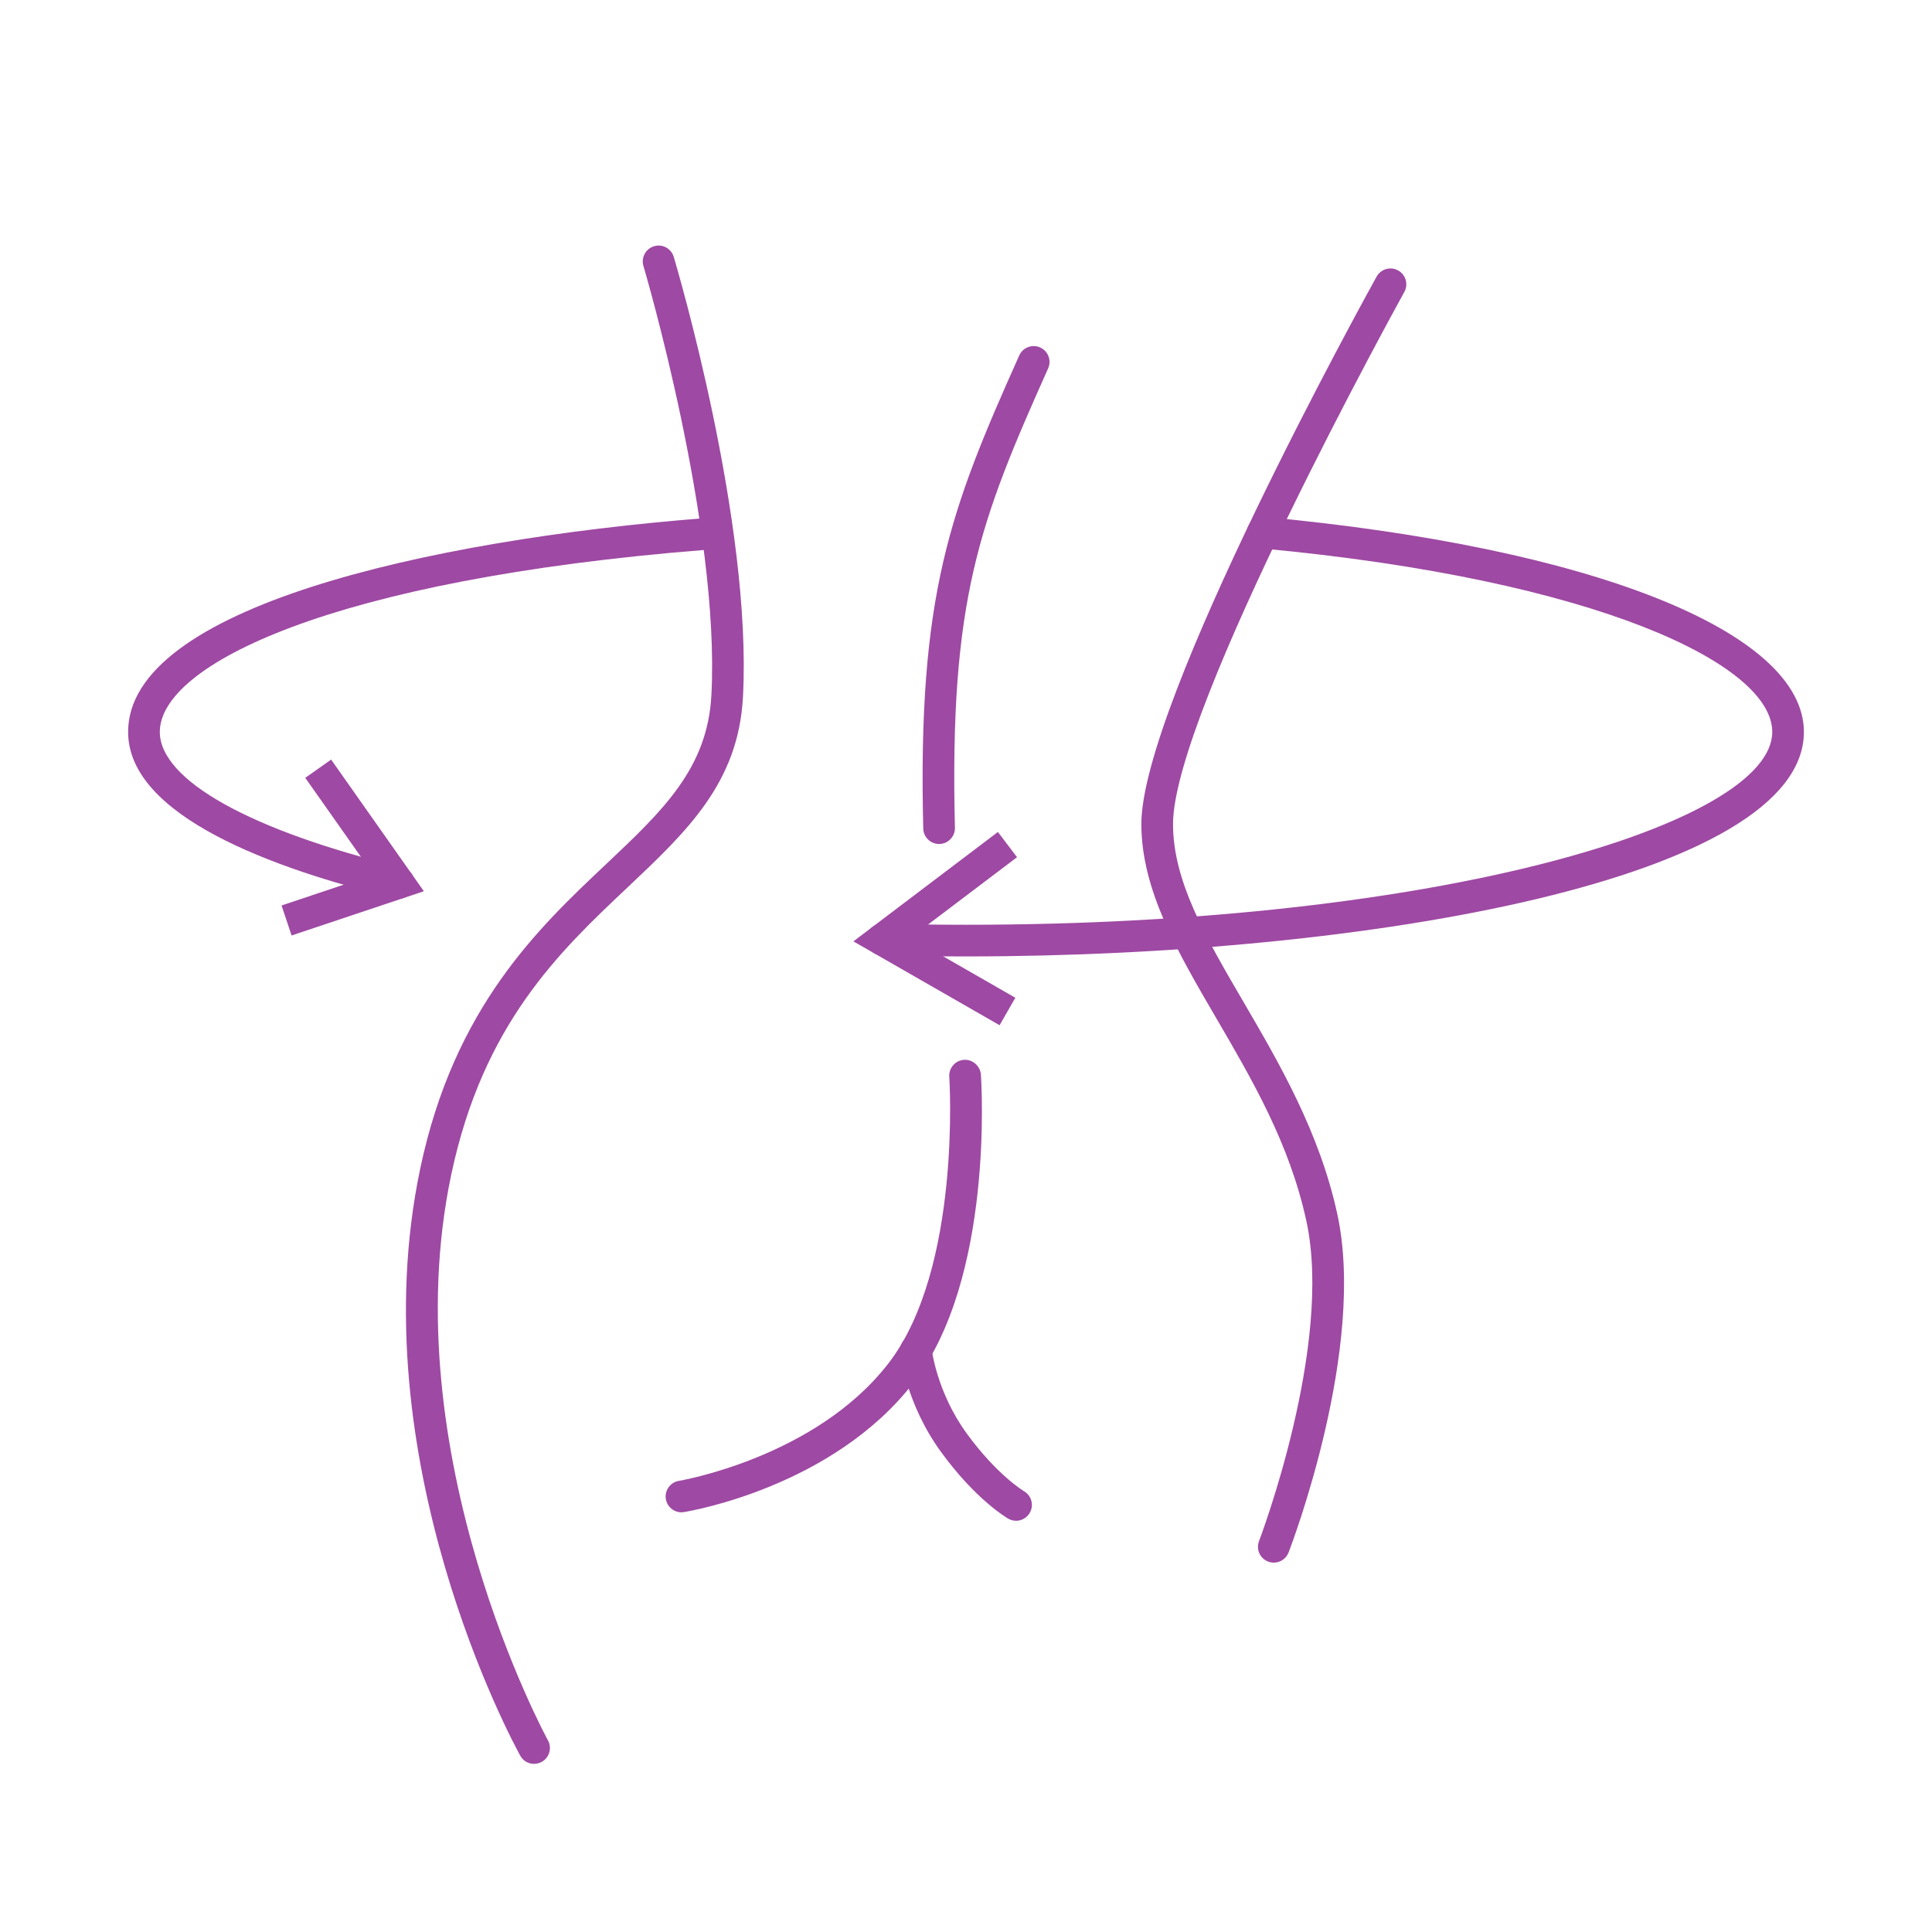 <?xml version="1.0" encoding="UTF-8"?> <svg xmlns="http://www.w3.org/2000/svg" id="Layer_1" data-name="Layer 1" viewBox="0 0 64 64"><defs fill="#000000"><style> .cls-1 { fill: #9e49a3; } </style></defs><path class="cls-1" d="m17.693,58.431c-.185,0-.363-.098-.459-.271-.219-.398-5.342-9.828-3.312-19.455,1.123-5.332,3.909-7.96,6.148-10.072,1.882-1.775,3.368-3.177,3.496-5.606.295-5.6-2.226-14.132-2.252-14.218-.082-.277.075-.57.353-.652.277-.085.568.075.652.352.105.356,2.599,8.79,2.293,14.573-.149,2.848-1.853,4.454-3.823,6.314-2.244,2.116-4.787,4.514-5.843,9.525-1.948,9.249,3.153,18.637,3.205,18.73.14.254.048.573-.205.713-.081.045-.168.065-.254.065Z" fill="#000000"></path><path class="cls-1" d="m22.574,50.097c-.252,0-.475-.183-.517-.44-.046-.286.147-.555.434-.602.045-.008,4.528-.77,6.941-3.894,2.423-3.136,2.019-9.43,2.014-9.493-.019-.289.198-.539.487-.56.273-.022.539.198.56.487.019.273.436,6.754-2.231,10.206-2.671,3.458-7.404,4.256-7.604,4.288-.028.005-.057.007-.085.007Z" fill="#000000"></path><path class="cls-1" d="m33.659,50.377c-.088,0-.178-.022-.259-.069-.044-.024-1.073-.624-2.226-2.208-1.169-1.607-1.349-3.241-1.355-3.31-.03-.287.179-.544.467-.574.283-.033.544.178.576.465.002.015.165,1.433,1.16,2.802,1.008,1.386,1.892,1.911,1.9,1.916.249.145.335.466.19.716-.098.168-.273.263-.454.263Z" fill="#000000"></path><path class="cls-1" d="m42.197,51.764c-.062,0-.127-.011-.189-.035-.271-.104-.405-.407-.301-.678.024-.065,2.466-6.481,1.567-10.61-.555-2.552-1.79-4.667-2.984-6.713-1.276-2.185-2.481-4.249-2.481-6.43,0-4.029,7.475-17.561,7.793-18.135.142-.254.464-.344.713-.204.254.14.345.46.205.713-.077.138-7.662,13.866-7.662,17.626,0,1.897,1.084,3.752,2.339,5.901,1.178,2.018,2.513,4.304,3.103,7.019.966,4.438-1.509,10.935-1.614,11.21-.08.208-.278.336-.489.336Z" fill="#000000"></path><path class="cls-1" d="m31.108,27.958c-.284,0-.518-.227-.524-.512-.191-7.773.897-10.57,3.18-15.672.118-.265.432-.381.692-.264.265.118.383.428.265.693-2.276,5.087-3.274,7.655-3.088,15.218.007.289-.222.53-.512.537h-.013Z" fill="#000000"></path><path class="cls-1" d="m32,31.683c-.943,0-1.875-.012-2.795-.036-.289-.008-.518-.248-.511-.538.008-.285.241-.511.524-.511h.014c.91.023,1.834.036,2.768.036,15.739,0,26.708-3.367,26.708-6.388,0-2.239-5.814-5.046-16.928-6.079-.288-.026-.5-.282-.474-.57.026-.289.29-.513.571-.474,10.861,1.009,17.879,3.804,17.879,7.123,0,4.831-14.301,7.437-27.757,7.437Z" fill="#000000"></path><path class="cls-1" d="m13.207,29.773c-.04,0-.082-.005-.123-.015-4.033-.977-8.84-2.725-8.84-5.512,0-4.106,9.854-6.35,19.075-7.08.27-.023.541.192.564.481.023.289-.192.541-.481.565-12.441.985-18.108,3.818-18.108,6.034,0,1.595,3.005,3.274,8.037,4.493.282.068.455.352.387.633-.059.24-.273.401-.51.401Z" fill="#000000"></path><polygon class="cls-1" points="9.659 30.989 9.327 29.995 12.373 28.975 10.112 25.767 10.969 25.162 14.041 29.523 9.659 30.989" fill="#000000"></polygon><polygon class="cls-1" points="33.113 33.962 28.27 31.184 33.057 27.56 33.69 28.396 30.167 31.062 33.634 33.052 33.113 33.962" fill="#000000"></polygon></svg> 